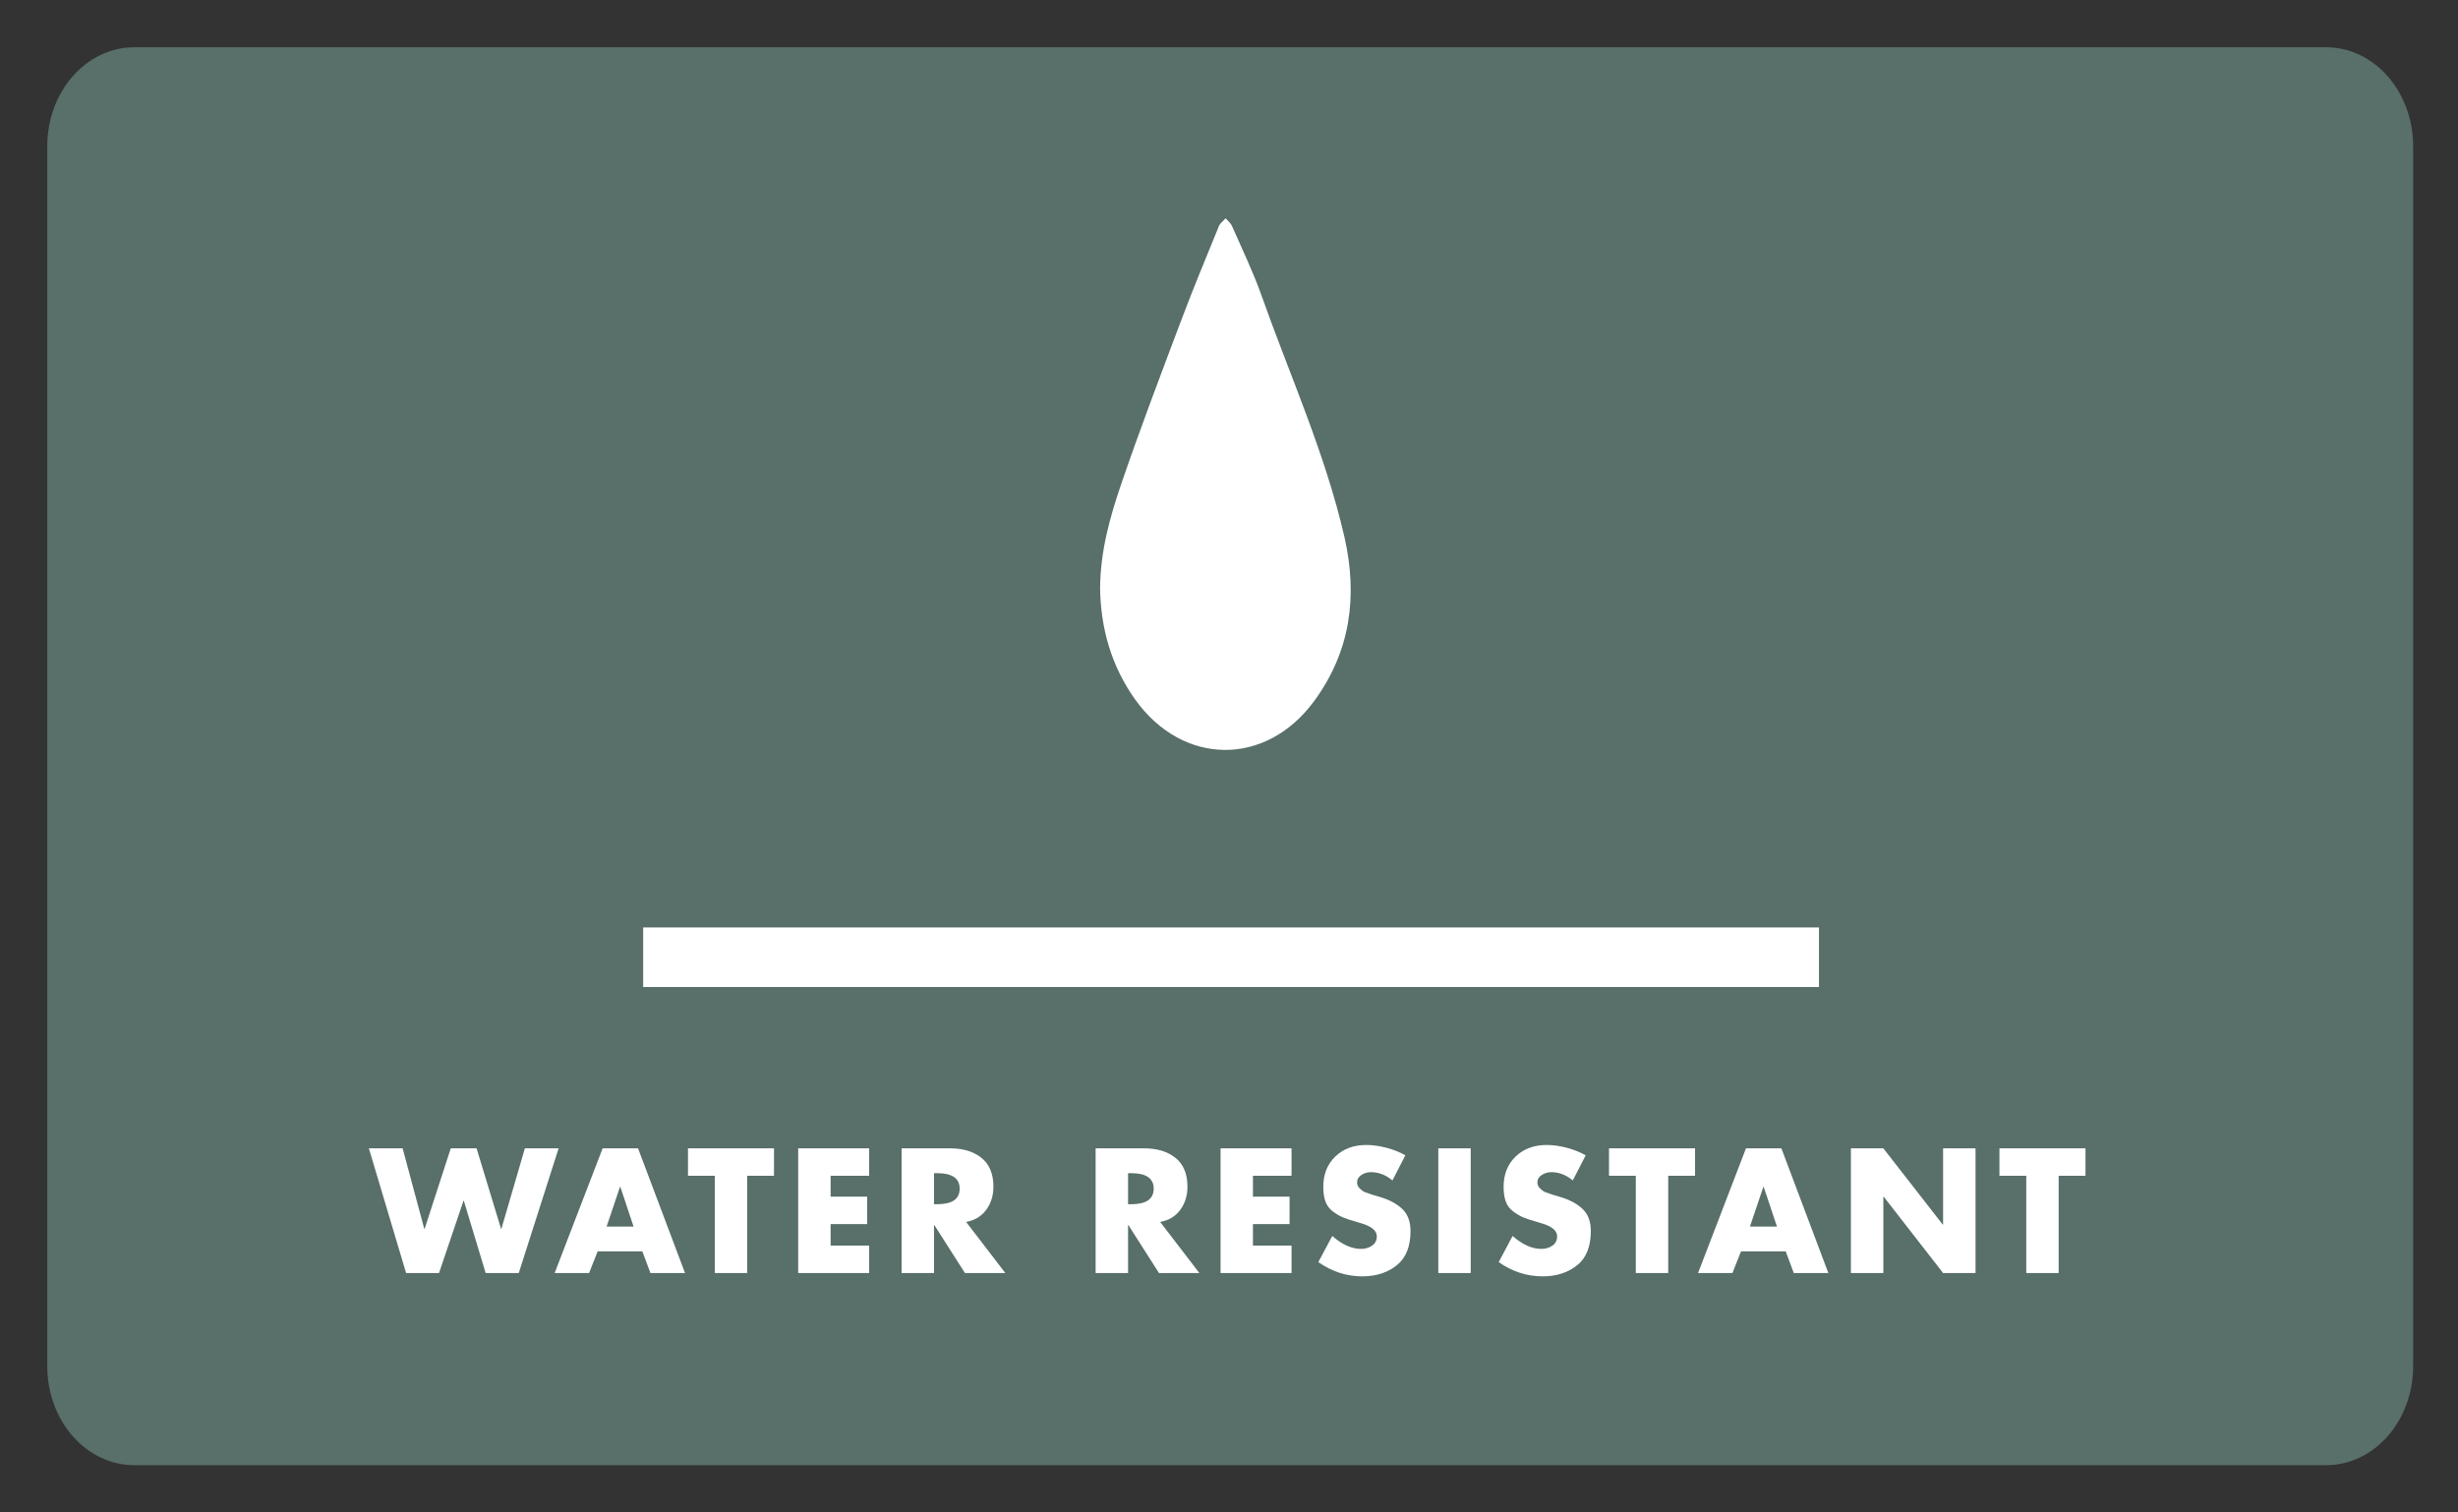 <?xml version="1.0" encoding="utf-8"?>
<!-- Generator: Adobe Illustrator 16.0.0, SVG Export Plug-In . SVG Version: 6.00 Build 0)  -->
<!DOCTYPE svg PUBLIC "-//W3C//DTD SVG 1.1//EN" "http://www.w3.org/Graphics/SVG/1.1/DTD/svg11.dtd">
<svg version="1.1" id="Layer_1" xmlns="http://www.w3.org/2000/svg" xmlns:xlink="http://www.w3.org/1999/xlink" x="0px" y="0px"
	 width="104px" height="64px" viewBox="-2 -2 104 64" enable-background="new -2 -2 104 64" xml:space="preserve">
<rect x="-2" y="-2" width="104" height="64" fill="#333333" stroke="none"/>
<path fill="#586F6A" d="M100.102,55.814c0,2.311-1.647,4.186-3.681,4.186H3.681C1.648,60,0,58.125,0,55.814V4.185
	C0,1.874,1.648,0,3.681,0h92.74c2.032,0,3.681,1.874,3.681,4.185V55.814z"/>
<g>
	<path fill="#FFFFFF" d="M132.247-159.52c-2.472,0-4.919,0-7.681,0c3.475-5.78,6.813-11.338,10.293-17.126
		c3.479,5.772,6.82,11.312,10.293,17.072c-2.711,0-5.174,0-7.699,0c-0.061,1.5,0.689,2.512,1.431,3.505
		c1.234,1.655,2.417,3.339,2.907,5.383c0.68,2.837-0.035,5.411-1.607,7.792c-0.336,0.511-0.716,0.994-1.076,1.49
		c-2.234,3.077-2.156,5.253,0.205,8.333c1.633,2.129,2.897,4.419,2.717,7.246c-0.161,2.538-1.452,4.552-2.867,6.554
		c-0.688,0.976-1.068,2.167-1.637,3.234c-0.147,0.279-0.469,0.643-0.728,0.656c-1.289,0.068-2.584,0.032-3.877,0.032
		c-0.776,0-0.599-0.582-0.548-0.996c0.236-1.925,0.961-3.662,2.077-5.249c0.702-0.998,1.389-2.01,2.022-3.053
		c0.822-1.353,0.457-2.663-0.318-3.89c-0.67-1.061-1.459-2.048-2.103-3.123c-2.606-4.359-2.261-8.708,0.948-12.84
		c0.523-0.674,1.014-1.387,1.416-2.138c1.167-2.175,0.166-3.965-1.132-5.651c-1.265-1.642-2.416-3.332-2.816-5.414
		C132.365-158.241,132.333-158.795,132.247-159.52z"/>
	<path fill="#FFFFFF" d="M202.257-159.535c-2.758,0-5.229,0-7.741,0c0.014,1.482,0.807,2.463,1.473,3.526
		c0.955,1.525,2.025,3.031,2.656,4.693c1.131,2.982,0.321,5.801-1.36,8.402c-0.315,0.488-0.667,0.954-1.019,1.417
		c-2.267,2.986-2.242,5.354,0.063,8.343c1.382,1.793,2.547,3.696,2.772,6.022c0.262,2.703-0.781,4.986-2.328,7.094
		c-0.924,1.261-1.898,2.478-2.239,4.073c-0.056,0.254-0.533,0.569-0.835,0.59c-1.042,0.073-2.092,0.032-3.139,0.028
		c-1.094-0.004-1.246-0.186-1.084-1.239c0.322-2.083,1.241-3.9,2.467-5.586c0.504-0.692,0.973-1.41,1.447-2.123
		c0.951-1.432,0.78-2.834-0.113-4.221c-0.961-1.491-2.062-2.915-2.836-4.497c-1.75-3.572-1.213-7.042,0.877-10.327
		c0.609-0.955,1.283-1.867,1.916-2.807c1.133-1.683,0.977-3.361-0.08-5c-0.514-0.797-1.102-1.546-1.649-2.321
		c-1.25-1.764-2.121-3.667-2.106-6.027c-2.485,0-4.955,0-7.756,0c3.5-5.811,6.847-11.367,10.324-17.142
		C195.448-170.848,198.784-165.306,202.257-159.535z"/>
	<path fill="#FFFFFF" d="M160.445-159.516c-2.34,0-4.729,0-7.119,0c-0.078-0.081-0.157-0.161-0.236-0.242
		c3.202-5.6,6.672-11.043,10.086-16.899c3.475,5.77,6.815,11.318,10.313,17.127c-2.771,0-5.232,0-7.729,0
		c-0.015,1.589,0.813,2.637,1.602,3.675c1.177,1.552,2.258,3.15,2.715,5.072c0.662,2.79,0.052,5.363-1.479,7.739
		c-0.58,0.9-1.277,1.729-1.82,2.648c-1.418,2.393-1.226,4.536,0.414,6.764c0.813,1.104,1.584,2.261,2.209,3.478
		c1.562,3.038,1.158,6.012-0.57,8.852c-0.637,1.044-1.441,1.985-2.063,3.039c-0.412,0.7-0.705,1.495-0.902,2.285
		c-0.131,0.511-0.336,0.645-0.805,0.639c-1.229-0.017-2.463-0.03-3.692,0.003c-0.665,0.019-0.774-0.307-0.71-0.86
		c0.271-2.329,1.292-4.329,2.672-6.177c0.402-0.54,0.805-1.081,1.177-1.642c1.511-2.276,0.421-4.146-0.969-5.947
		c-1.707-2.215-2.929-4.625-2.897-7.492c0.026-2.758,1.198-5.098,2.842-7.238c0.168-0.219,0.33-0.442,0.484-0.669
		c1.746-2.56,1.641-4.207-0.165-6.73c-1.024-1.434-1.903-2.992-2.688-4.574C160.718-157.463,160.684-158.438,160.445-159.516z"/>
	<path fill="#FFFFFF" d="M164.357-109.865c12.465,0,24.93,0,37.394,0c1.235,0,1.237,0.001,1.238,1.259
		c0.001,0.985-0.033,1.971,0.012,2.954c0.028,0.661-0.229,0.841-0.856,0.834c-2.617-0.025-5.232-0.01-7.849-0.01
		c-22.437,0-44.871,0-67.307,0c-1.452,0-1.453-0.001-1.453-1.473c-0.001-0.954,0.019-1.909-0.004-2.862
		c-0.013-0.506,0.171-0.748,0.694-0.704c0.244,0.02,0.491,0.002,0.738,0.002C139.43-109.865,151.895-109.865,164.357-109.865z"/>
</g>
<g>
	<path fill="#FFFFFF" d="M44.546,22.917c0.007-1.591,0.417-3.042,0.901-4.458c0.794-2.318,1.666-4.609,2.53-6.902
		c0.505-1.341,1.055-2.665,1.597-3.991c0.052-0.126,0.188-0.219,0.284-0.327c0.093,0.109,0.218,0.205,0.271,0.332
		c0.426,0.969,0.889,1.926,1.242,2.922c1.204,3.397,2.701,6.693,3.512,10.227c0.575,2.514,0.256,4.864-1.292,6.962
		c-2.049,2.776-5.559,2.721-7.563-0.084C45.015,26.176,44.574,24.579,44.546,22.917z"/>
	<path fill="#FFFFFF" d="M74.963,37.245c0,0.862,0,1.674,0,2.521c-16.587,0-33.151,0-49.75,0c0-0.834,0-1.656,0-2.521
		C41.792,37.245,58.368,37.245,74.963,37.245z"/>
</g>
<g>
	<path fill="#FFFFFF" d="M282.785-307.723c-0.006-2.36,0.63-4.607,1.38-6.799c1.235-3.61,2.597-7.177,3.944-10.747
		c0.77-2.035,1.611-4.042,2.437-6.056c0.091-0.219,0.288-0.393,0.437-0.587c0.158,0.183,0.369,0.341,0.463,0.552
		c0.648,1.481,1.351,2.946,1.892,4.467c1.882,5.277,4.206,10.403,5.46,15.896c0.889,3.889,0.36,7.523-2.038,10.773
		c-3.134,4.245-8.581,4.157-11.674-0.152C283.579-302.47,282.793-304.992,282.785-307.723z"/>
	<path fill="#FFFFFF" d="M252.814-281.549c0-1.306,0-2.566,0-3.903c25.69,0,51.355,0,77.059,0c0,1.329,0,2.586,0,3.903
		C304.178-281.549,278.512-281.549,252.814-281.549z"/>
</g>
<g>
	<path fill="#FFFFFF" d="M30.074-137.217c-0.222,0.155-0.552,0.396-0.892,0.622c-5.266,3.483-10.619,6.845-15.76,10.503
		c-2.173,1.547-3.907,3.713-5.83,5.608c-0.357,0.353-0.622,0.805-0.999,1.129c-1.688,1.455-1.653,3.359-1.503,5.336
		c0.254,3.354,0.5,6.714-0.103,10.059c-0.212,1.177-2.274,2.375-3.611,2.138c-2.4-0.427-4.225-1.888-5.542-3.751
		c-1.849-2.613-3.349-5.47-5.031-8.202c-1.156-1.875-2.483-3.655-3.516-5.594c-0.687-1.29-1.161-2.754-1.416-4.196
		c-0.246-1.396,0.563-2.203,1.971-2.503c0.375-0.08,0.747-0.195,1.103-0.336c1.216-0.482,1.28-0.758,0.841-1.979
		c-0.385-1.069-0.694-2.176-0.927-3.289c-0.267-1.274,0.433-2.114,1.45-2.774c6.404-4.153,12.803-8.316,19.204-12.475
		c2.821-1.833,5.643-3.663,8.777-5.981c-0.378-0.189-0.786-0.337-1.131-0.576c-3.895-2.692-7.77-5.416-11.673-8.097
		c-3.89-2.672-7.801-5.313-11.714-7.952c-0.678-0.457-0.518-0.926-0.171-1.476c1.757-2.784,3.504-5.574,5.259-8.36
		c2.33-3.699,4.654-7.402,7-11.091c0.794-1.249,1.409-1.495,2.574-0.596c2.871,2.216,5.749,4.451,8.401,6.917
		c5.685,5.286,10.847,11.076,15.749,17.093c0.738,0.905,1.381,1.888,2.045,2.802c-0.146,0.168-0.197,0.273-0.24,0.27
		c-2.242-0.167-3.89,0.949-5.439,2.398c-1.528,1.429-3.169,2.735-4.72,4.141c-2.553,2.315-3.197,5.979-1.544,9.004
		c1.54,2.818,3.098,5.63,4.782,8.363C28.093-139.043,29.098-138.26,30.074-137.217z"/>
	<path fill="#FFFFFF" d="M40.965-151.26c-0.111,1.305-0.116,2.63-0.368,3.907c-0.18,0.913-0.484,1.953-1.09,2.602
		c-1.601,1.712-3.32,3.337-5.14,4.816c-1.396,1.135-3.167,0.66-4.126-0.835c-1.797-2.804-3.604-5.603-5.4-8.408
		c-1.129-1.766-0.862-4.401,0.607-5.871c1.671-1.672,3.347-3.34,5.047-4.981c1.497-1.444,3.434-1.912,5.261-1.271
		c1.048,0.368,1.8,1.712,2.565,2.709c0.601,0.782,0.979,1.731,1.525,2.56C40.812-154.567,41.076-152.972,40.965-151.26z"/>
</g>
<g>
	<path fill="#FFFFFF" d="M-158.545-183.632c4.37-1.703,8.546-3.511,12.843-4.961c6.607-2.229,13.395-3.659,20.383-4.188
		c8.756-0.664,17.233,0.303,25.444,3.513c1.525,0.597,2.168,1.467,2.416,3.075c1.56,10.122-1.253,19.199-6.427,27.739
		c-3.549,5.859-8.128,10.86-13.084,15.533c-1.212,1.143-2.553,2.149-4.015,3.369c1.21,0.622,2.318,1.186,3.421,1.759
		c1.079,0.562,1.166,1.043,0.403,1.984c-4.451,5.491-9.426,10.44-15.361,14.314c-5.493,3.586-11.422,6.052-18.459,6.214
		c1.016,0.646,1.794,1.142,2.65,1.686c-0.778,1.587-2.25,2.154-3.56,2.781c-5.24,2.509-10.828,2.692-16.482,2.201
		c-9.106-0.791-17.7-3.565-26.161-6.834c-1.221-0.472-2.417-1.011-3.612-1.55c-0.25-0.112-0.438-0.358-0.978-0.817
		c16.851,0.179,29.523-6.416,37.818-20.769c-0.072-0.11-0.145-0.22-0.217-0.33c-1.183,0.923-2.38,1.828-3.546,2.772
		c-7.955,6.443-16.554,11.615-26.86,13.243c-3.466,0.548-6.988,0.742-10.483,1.115c-0.869,0.093-1.117-0.375-1.259-1.123
		c-0.99-5.193-1.689-10.408-1.792-15.712c-0.105-5.476,0.182-10.888,1.828-16.14c1.529-4.88,3.987-9.14,8.557-11.844
		c0.34-0.201,0.704-0.362,1.193-0.612c0.398,1.076,0.749,2.021,1,2.702c1.24-2.063,2.392-4.384,3.915-6.427
		c2.743-3.677,6.309-6.492,10.182-8.927c5.551-3.49,11.558-5.953,17.751-8.015c0.856-0.285,1.297-0.067,1.515,0.823
		C-159.229-185.871-158.854-184.702-158.545-183.632z"/>
</g>
<g>
	<g>
		<path fill="#FFFFFF" d="M348.152-484.22c2.134,2.82,4.203,5.558,6.351,8.397c-33.196,23.725-66.271,47.361-99.495,71.104
			c-2.197-2.828-4.354-5.603-6.636-8.539C281.637-436.915,314.852-460.536,348.152-484.22z M255.158-409.748
			c30.666-21.938,61.18-43.767,91.74-65.63c-0.67-0.917-1.254-1.715-1.893-2.588c-30.582,21.879-61.097,43.711-91.708,65.612
			C253.947-411.446,254.516-410.648,255.158-409.748z"/>
		<path fill="#FFFFFF" d="M336.076-499.725c2.134,2.804,4.214,5.538,6.375,8.378c-33.196,23.723-66.299,47.378-99.518,71.117
			c-2.207-2.848-4.363-5.628-6.625-8.545C269.598-452.447,302.782-476.047,336.076-499.725z M332.943-493.48
			c-30.631,21.913-61.139,43.739-91.726,65.621c0.681,0.927,1.279,1.744,1.896,2.583c30.658-21.934,61.164-43.759,91.715-65.617
			C334.137-491.842,333.577-492.611,332.943-493.48z"/>
	</g>
	<path fill="#FFFFFF" d="M258.896-477.045c-0.004-1.8,0.479-3.513,1.053-5.184c0.941-2.752,1.979-5.472,3.008-8.194
		c0.587-1.551,1.229-3.083,1.857-4.618c0.067-0.167,0.22-0.299,0.332-0.448c0.121,0.139,0.281,0.26,0.354,0.421
		c0.495,1.129,1.029,2.246,1.441,3.406c1.435,4.024,3.207,7.933,4.164,12.121c0.677,2.965,0.273,5.736-1.556,8.215
		c-2.39,3.237-6.543,3.17-8.899-0.116C259.503-473.04,258.902-474.962,258.896-477.045z"/>
</g>
<g>
	<path fill="#FFFFFF" d="M92.666-289.394c-1.751-1.099-3.428-2.059-5.006-3.161c-2.928-2.046-5.387-4.557-6.904-7.838
		c-1.632-3.528-2.453-7.272-1.275-11.043c0.722-2.313,1.973-4.521,3.302-6.571c2.209-3.405,5.026-6.336,7.89-9.21
		c1.529-1.535,3.104-3.037,4.514-4.677c1.584-1.845,2.252-4.088,2.269-6.521c0.002-0.197,0.047-0.393,0.292-0.779
		c0.79,0.737,1.656,1.41,2.355,2.225c2.922,3.397,5.36,7.116,7.262,11.183c1.527,3.272,2.746,6.652,2.791,10.294
		c0.047,3.673-0.502,7.261-3.279,10.01c-2.035,2.016-4.191,3.913-6.33,5.823C97.328-296.788,94.318-293.764,92.666-289.394z"/>
	<path fill="#FFFFFF" d="M112.889-322.466c0.527,0.318,0.92,0.5,1.248,0.763c4.33,3.462,6.842,7.991,7.742,13.423
		c0.432,2.613,0.275,5.2-0.527,7.757c-0.684,2.182-2.235,3.598-3.942,4.935c-3.203,2.511-7.005,3.308-10.894,3.95
		c-2.313,0.381-4.592,0.966-6.871,1.518c-0.987,0.239-1.162,0.141-1.16-0.906c0.002-2.116,0.988-3.795,2.429-5.2
		c1.912-1.866,3.981-3.571,5.879-5.452c2.521-2.501,5.08-5.017,6.479-8.374c0.883-2.12,0.709-4.399,0.483-6.619
		c-0.174-1.744-0.586-3.465-0.889-5.197C112.848-321.977,112.873-322.092,112.889-322.466z"/>
	<path fill="#FFFFFF" d="M118.527-281.271c-1.078,0.917-2.248,1.621-3.006,2.633c-0.857,1.147-0.273,2.539,0.246,4.037
		c-1.144-0.211-2.109-0.288-3.009-0.576c-3.145-1.01-6.424-1.06-9.655-1.461c-4.92-0.612-9.937-0.545-14.722-2.104
		c-3.223-1.05-6.491-1.917-9.879-2.23c-2.897-0.268-5.8-0.509-8.703-0.71c-0.666-0.047-0.887-0.325-1.03-0.928
		c-0.568-2.372,0.864-3.831,2.323-4.793c0.171-0.112,0.449-0.106,0.673-0.086c3.688,0.338,7.373,0.682,11.059,1.035
		c2.779,0.266,5.578,0.426,8.334,0.854c2.754,0.429,5.451,1.224,8.199,1.699c4.429,0.767,8.873,1.44,13.322,2.076
		c1.741,0.25,3.514,0.291,5.271,0.432C118.117-281.38,118.279-281.325,118.527-281.271z"/>
	<path fill="#FFFFFF" d="M86.802-289.851c-1.218-0.075-2.44-0.096-3.649-0.237c-3.053-0.355-6.026-1.035-8.741-2.534
		c-3.336-1.841-5.914-4.348-6.734-8.24c-0.514-2.436,0.209-4.658,1.429-6.741c1.61-2.755,3.938-4.774,6.662-6.374
		c0.125-0.073,0.266-0.124,0.403-0.17c0.052-0.017,0.115,0.006,0.302,0.02c-0.076,0.339-0.13,0.667-0.228,0.98
		c-1.338,4.289-1.416,8.609-0.279,12.945c0.658,2.513,2.354,4.349,4.343,5.832c1.867,1.396,3.955,2.499,5.944,3.733
		c0.229,0.141,0.447,0.295,0.67,0.444C86.881-290.078,86.842-289.964,86.802-289.851z"/>
	<path fill="#FFFFFF" d="M97.748-285.681c0.303-0.131,0.598-0.282,0.908-0.388c3.496-1.195,7.133-1.736,10.77-2.284
		c2.816-0.424,5.631-0.883,8.443-1.334c1.811-0.29,3.246,0.436,4.352,1.771c0.943,1.143,0.377,2.509-1.043,2.808
		c-2.848,0.598-5.678,1.309-8.545,1.774c-1.359,0.22-2.816,0.131-4.188-0.08c-3.281-0.504-6.541-1.16-9.807-1.764
		c-0.297-0.055-0.582-0.175-0.873-0.266C97.761-285.522,97.756-285.602,97.748-285.681z"/>
	<path fill="#FFFFFF" d="M88.291-276.99c-4.439,1.661-8.125,2.817-12.58,4.484c-0.021-0.109-0.268-3.544-1.855-4.867
		c-0.746-0.622-1.77-1.406-1.938-1.302c0.17-0.104,0.315-0.24,0.485-0.289c1.298-0.374,2.586-0.944,3.904-1.034
		c1.523-0.105,3.108,0.07,4.61,0.389c2.206,0.469,4.366,1.163,6.538,1.788c0.324,0.094,0.609,0.336,0.912,0.51
		C88.342-277.205,88.316-277.097,88.291-276.99z"/>
	<path fill="#FFFFFF" d="M70.02-271.143c-0.321-0.021-0.649-0.01-0.967-0.066c-1.9-0.331-2.933-1.525-2.881-3.306
		c0.055-1.82,1.311-2.807,3.209-3.22c0.477-0.104,0.891-0.259,1.215-0.251c1.062,0.066,2.441-0.155,3.988,4.453
		c-0.001,2.054-1.982,2.319-4.211,2.373c-0.117,0.003-0.234,0-0.354,0C70.02-271.154,70.02-271.149,70.02-271.143z"/>
	<path fill="#FFFFFF" d="M119.863-274.094c-2.416-0.066-3.67-2.063-2.639-4.245c0.825-1.751,3.159-2.775,4.809-2.109
		c1.148,0.464,1.844,1.727,1.787,3.243c-0.045,1.183-1.027,2.394-2.328,2.792C120.967-274.252,120.408-274.197,119.863-274.094z"/>
</g>
<g>
	<path fill="#FFFFFF" d="M-62.11-335.871c0.001-5.199-0.009-10.399,0.004-15.598c0.009-3.726,2.708-6.737,6.446-7.232
		c3.461-0.458,6.876,1.797,7.849,5.239c0.207,0.733,0.301,1.521,0.302,2.284c0.02,10.455,0.017,20.908,0.004,31.362
		c-0.001,0.54,0.113,0.882,0.61,1.204c4.869,3.159,7.409,9.039,6.291,14.464c-1.258,6.102-5.754,10.562-11.711,11.614
		c-8.035,1.421-15.772-4.178-16.766-12.23c-0.724-5.863,1.504-10.467,6.32-13.826c0.496-0.346,0.668-0.681,0.665-1.268
		C-62.119-325.195-62.11-330.533-62.11-335.871z M-50.35-334.661c0-5.531,0.014-11.063-0.005-16.594
		c-0.01-3.061-2.601-5.168-5.473-4.498c-2.104,0.491-3.44,2.25-3.442,4.566c-0.003,10.98-0.009,21.96,0.016,32.94
		c0.001,0.697-0.177,1.059-0.816,1.389c-4.441,2.287-6.759,6.685-6.199,11.638c0.744,6.568,7.364,11.256,13.829,9.792
		c4.804-1.088,8.467-4.928,9.079-9.518c0.677-5.076-1.707-9.62-6.321-11.976c-0.526-0.269-0.681-0.579-0.678-1.144
		C-50.341-323.598-50.35-329.129-50.35-334.661z"/>
	<path fill="#FFFFFF" d="M-42.13-325.569c3.738,0,7.369,0,11.034,0c0,0.922,0,1.799,0,2.735c-0.221,0.023-0.431,0.063-0.643,0.064
		c-3.204,0.004-6.407-0.013-9.61,0.017c-0.627,0.005-0.834-0.191-0.791-0.806C-42.094-324.209-42.13-324.866-42.13-325.569z"/>
	<path fill="#FFFFFF" d="M-42.084-347.497c0-0.934,0-1.808,0-2.727c3.659,0,7.273,0,10.955,0c0,0.875,0,1.771,0,2.727
		C-34.741-347.497-38.376-347.497-42.084-347.497z"/>
	<path fill="#FFFFFF" d="M-31.115-335.184c-3.661,0-7.291,0-10.967,0c0-0.918,0-1.789,0-2.723c3.662,0,7.288,0,10.967,0
		C-31.115-337.008-31.115-336.115-31.115-335.184z"/>
	<path fill="#FFFFFF" d="M-42.087-341.341c0-0.943,0-1.813,0-2.733c2.12,0,4.199,0,6.33,0c0,0.9,0,1.792,0,2.733
		C-37.851-341.341-39.931-341.341-42.087-341.341z"/>
	<path fill="#FFFFFF" d="M-35.743-331.741c0,0.932,0,1.808,0,2.734c-2.121,0-4.203,0-6.335,0c0-0.919,0-1.792,0-2.734
		C-39.973-331.741-37.896-331.741-35.743-331.741z"/>
	<path fill="#FFFFFF" d="M-56.627-315.668c0-5.792,0-4.499,0-10.301c1.229,0,2.399-0.031,3.642-0.031c0,5.799,0,4.563,0,10.314
		c5.616,1.469,7.961,6.182,7.257,10.495c-0.739,4.529-4.711,7.766-9.235,7.689c-4.396-0.076-8.287-3.391-8.942-7.658
		C-64.621-309.83-61.875-314.378-56.627-315.668z M-62.441-307.087c-0.021,1.245,0.633,2.071,1.687,2.131
		c1.117,0.063,1.891-0.716,1.965-1.979c0.105-1.77,1.156-3.051,2.987-3.639c1.097-0.354,1.684-1.23,1.447-2.164
		c-0.27-1.059-1.216-1.587-2.39-1.333C-59.89-313.391-62.385-310.332-62.441-307.087z"/>
</g>
<g>
	<path fill="none" stroke="#FFFFFF" stroke-width="1.5" d="M118.793,32.452"/>
	<path fill="none" stroke="#FFFFFF" stroke-width="1.5" d="M151.244,32.452"/>
	<path fill="none" stroke="#FFFFFF" stroke-width="1.5" d="M151.244,0"/>
	<line fill="none" stroke="#FFFFFF" stroke-width="1.5" x1="118.793" y1="29.204" x2="151.244" y2="29.204"/>
	<path fill="none" stroke="#FFFFFF" stroke-width="1.5" d="M151.244,25.962"/>
	<path fill="none" stroke="#FFFFFF" stroke-width="1.5" d="M118.793,25.962"/>
	<line fill="none" stroke="#FFFFFF" stroke-width="1.5" x1="118.793" y1="22.715" x2="151.244" y2="22.715"/>
	<path fill="none" stroke="#FFFFFF" stroke-width="1.5" d="M151.244,19.475"/>
	<path fill="none" stroke="#FFFFFF" stroke-width="1.5" d="M118.793,19.475"/>
	<line fill="none" stroke="#FFFFFF" stroke-width="1.5" x1="118.793" y1="16.226" x2="151.244" y2="16.226"/>
	<path fill="none" stroke="#FFFFFF" stroke-width="1.5" d="M151.244,12.978"/>
	<path fill="none" stroke="#FFFFFF" stroke-width="1.5" d="M118.793,12.978"/>
	<line fill="none" stroke="#FFFFFF" stroke-width="1.5" x1="118.793" y1="9.737" x2="151.244" y2="9.737"/>
	<path fill="none" stroke="#FFFFFF" stroke-width="1.5" d="M151.244,6.489"/>
	<path fill="none" stroke="#FFFFFF" stroke-width="1.5" d="M118.793,6.489"/>
	<line fill="none" stroke="#FFFFFF" stroke-width="1.5" x1="118.793" y1="3.249" x2="151.244" y2="3.249"/>
	<line fill="none" stroke="#FFFFFF" stroke-width="1.5" x1="147.996" y1="0" x2="147.996" y2="32.452"/>
	<path fill="none" stroke="#FFFFFF" stroke-width="1.5" d="M144.756,32.452"/>
	<path fill="none" stroke="#FFFFFF" stroke-width="1.5" d="M144.756,0"/>
	<line fill="none" stroke="#FFFFFF" stroke-width="1.5" x1="141.506" y1="0" x2="141.506" y2="32.452"/>
	<path fill="none" stroke="#FFFFFF" stroke-width="1.5" d="M138.268,32.452"/>
	<path fill="none" stroke="#FFFFFF" stroke-width="1.5" d="M138.268,0"/>
	<line fill="none" stroke="#FFFFFF" stroke-width="1.5" x1="135.02" y1="0" x2="135.02" y2="32.452"/>
	<path fill="none" stroke="#FFFFFF" stroke-width="1.5" d="M131.77,32.452"/>
	<path fill="none" stroke="#FFFFFF" stroke-width="1.5" d="M131.77,0"/>
	<line fill="none" stroke="#FFFFFF" stroke-width="1.5" x1="128.529" y1="0" x2="128.529" y2="32.452"/>
	<path fill="none" stroke="#FFFFFF" stroke-width="1.5" d="M125.281,32.452"/>
	<path fill="none" stroke="#FFFFFF" stroke-width="1.5" d="M125.281,0"/>
	<line fill="none" stroke="#FFFFFF" stroke-width="1.5" x1="122.04" y1="0" x2="122.04" y2="32.452"/>
</g>
<g>
	<path d="M493,15.671c0-4,0-7.596,0-11.523c2.162,0,3.898,0,6.238,0c0,4.21,0.102,8.473-0.021,12.729
		c-0.275,9.639-0.582,19.279-1.092,28.907c-0.079,1.502-1.293,2.944-1.981,4.413c-0.564-0.192-1.131-0.387-1.695-0.579
		c-0.464-9.074-0.929-18.147-1.409-27.581c-8.717-0.489-17.289-0.97-25.928-1.453c-1.962-3.276-0.261-3.758,2.689-3.85
		C477.402,16.5,484.997,16.053,493,15.671z"/>
	<path d="M520.364-0.014c0,3.996,0,7.6,0,11.472c-2.128,0-3.86,0-5.395,0c0-15.196,0-30.258,0-45.319
		c0.695-0.242,1.392-0.484,2.087-0.726c0.74,1.356,2.086,2.698,2.122,4.073c0.204,7.939,0.101,15.887,0.101,24.148
		c8.831,0.422,16.295,0.673,23.736,1.228c1.385,0.104,2.678,1.424,4.014,2.183c-1.331,0.588-2.631,1.594-3.997,1.693
		C535.736-0.734,528.423-0.433,520.364-0.014z"/>
	<path d="M498.202-6.336c4.89,0,8.182,0,11.922,0c0.094,2.029,0.174,3.773,0.265,5.739c-10.313,0-20.388,0.055-30.46-0.028
		c-3.654-0.03-13.81-0.552-13.81-0.552l-0.29-2.475l0.16-2.724l27.045,0.007c0.481-9.436,0.947-18.516,1.411-27.595
		c0.54-0.21,1.08-0.42,1.62-0.63c0.713,1.424,2.003,2.832,2.04,4.272C498.31-22.529,498.202-14.728,498.202-6.336z"/>
	<path d="M515.509,49.234c-0.465-8.92-0.929-17.84-1.42-27.283c-3.666,0-7.073,0-10.748,0c0-2.273,0-4.002,0-6.115
		c7.32,0,14.438-0.122,21.55,0.036c6.316,0.141,12.635,0.5,18.934,0.991c1.111,0.086,2.138,1.293,3.203,1.982
		c-1.096,0.649-2.155,1.789-3.289,1.868c-7.614,0.531-15.245,0.837-23.638,1.254c-0.272,8.027-0.446,15.942-0.896,23.842
		c-0.085,1.5-1.269,2.938-1.944,4.404C516.676,49.889,516.092,49.561,515.509,49.234z"/>
</g>
<rect x="464.807" y="84.125" width="44.56" height="4.5"/>
<rect x="502.467" y="109.209" width="44.561" height="4.5"/>
<rect x="493.961" y="60.635" width="3.349" height="27.99"/>
<rect x="515.504" y="109.209" width="3.348" height="28.887"/>
<rect x="514.928" y="55.68" width="4.5" height="44.559"/>
<rect x="493.386" y="95.613" width="4.5" height="44.559"/>
<rect x="466.748" y="109.783" width="28.888" height="3.35"/>
<rect x="514.928" y="84.701" width="28.888" height="3.348"/>
<rect x="169.052" y="11.751" fill="#FFFFFF" width="17.729" height="1.789"/>
<rect x="180.652" y="1.05" fill="#FFFFFF" width="1.332" height="11.137"/>
<rect x="188.961" y="1.05" fill="#FFFFFF" width="1.79" height="17.731"/>
<rect x="189.855" y="11.986" fill="#FFFFFF" width="10.242" height="1.332"/>
<rect x="184.421" y="21.01" fill="#FFFFFF" width="17.729" height="1.79"/>
<rect x="189.218" y="22.25" fill="#FFFFFF" width="1.332" height="11.137"/>
<rect x="180.452" y="15.656" fill="#FFFFFF" width="1.79" height="17.731"/>
<rect x="171.104" y="21.119" fill="#FFFFFF" width="10.244" height="1.332"/>
<g>
	<path fill="#FFFFFF" d="M15.035,46.592L15.952,50h0.014l1.106-3.408h1.092L19.2,50h0.014l0.994-3.408h1.428l-1.687,5.277h-1.4
		l-0.924-3.059h-0.014l-1.036,3.059h-1.393l-1.575-5.277H15.035L15.035,46.592z"/>
	<path fill="#FFFFFF" d="M25.178,50.952h-1.89l-0.364,0.917h-1.456l2.03-5.277h1.498l1.988,5.277h-1.463L25.178,50.952z
		 M24.807,49.902l-0.56-1.68h-0.014l-0.567,1.68H24.807z"/>
	<path fill="#FFFFFF" d="M29.615,47.753v4.116h-1.372v-4.116h-1.134v-1.161h3.64v1.161H29.615z"/>
	<path fill="#FFFFFF" d="M34.775,47.753h-1.631v0.884h1.547v1.161h-1.547v0.909h1.631v1.162h-3.003v-5.277h3.003V47.753z"/>
	<path fill="#FFFFFF" d="M38.877,49.706l1.659,2.163h-1.708l-1.295-2.029h-0.014v2.029h-1.372v-5.277h2.051
		c0.551,0,0.994,0.135,1.33,0.405c0.336,0.271,0.504,0.677,0.504,1.219c0,0.378-0.102,0.704-0.305,0.979
		S39.241,49.641,38.877,49.706z M37.519,47.643v1.314h0.133c0.634,0,0.952-0.219,0.952-0.657s-0.317-0.657-0.952-0.657H37.519z"/>
	<path fill="#FFFFFF" d="M47.087,49.706l1.659,2.163h-1.708l-1.295-2.029h-0.014v2.029h-1.372v-5.277h2.051
		c0.551,0,0.994,0.135,1.33,0.405c0.336,0.271,0.504,0.677,0.504,1.219c0,0.378-0.102,0.704-0.305,0.979
		C47.735,49.471,47.451,49.641,47.087,49.706z M45.729,47.643v1.314h0.133c0.634,0,0.952-0.219,0.952-0.657
		s-0.317-0.657-0.952-0.657H45.729z"/>
	<path fill="#FFFFFF" d="M52.646,47.753h-1.633v0.884h1.549v1.161h-1.549v0.909h1.633v1.162h-3.003v-5.277h3.003V47.753z"/>
	<path fill="#FFFFFF" d="M57.462,46.887l-0.546,1.063c-0.28-0.233-0.584-0.35-0.91-0.35c-0.145,0-0.279,0.039-0.402,0.119
		c-0.123,0.078-0.186,0.186-0.186,0.32c0,0.094,0.038,0.178,0.115,0.252c0.076,0.075,0.148,0.126,0.217,0.154
		c0.068,0.027,0.16,0.061,0.275,0.098l0.352,0.105c0.41,0.121,0.729,0.293,0.959,0.515c0.229,0.222,0.344,0.53,0.344,0.928
		c0,0.64-0.184,1.112-0.547,1.421c-0.393,0.332-0.892,0.497-1.498,0.497c-0.662,0-1.281-0.2-1.855-0.603l0.589-1.105
		c0.416,0.363,0.821,0.547,1.219,0.547c0.177,0,0.332-0.047,0.465-0.138c0.134-0.091,0.2-0.224,0.2-0.396
		c0-0.238-0.223-0.422-0.665-0.553c-0.015-0.006-0.069-0.021-0.168-0.05c-0.252-0.069-0.451-0.136-0.596-0.196
		c-0.146-0.06-0.289-0.146-0.435-0.256c-0.145-0.109-0.246-0.248-0.308-0.416s-0.092-0.375-0.092-0.623
		c0-0.531,0.171-0.959,0.512-1.285c0.34-0.324,0.776-0.485,1.31-0.485c0.266,0,0.549,0.04,0.851,0.118
		C56.962,46.648,57.229,46.755,57.462,46.887z"/>
	<path fill="#FFFFFF" d="M60.227,46.592v5.277h-1.371v-5.277H60.227z"/>
	<path fill="#FFFFFF" d="M65.092,46.887l-0.546,1.063c-0.28-0.233-0.584-0.35-0.909-0.35c-0.146,0-0.279,0.039-0.402,0.119
		c-0.125,0.078-0.187,0.186-0.187,0.32c0,0.094,0.038,0.178,0.115,0.252c0.077,0.075,0.149,0.126,0.217,0.154
		c0.068,0.027,0.16,0.061,0.276,0.098l0.351,0.105c0.41,0.121,0.729,0.293,0.959,0.515s0.343,0.53,0.343,0.928
		c0,0.64-0.183,1.112-0.545,1.421c-0.394,0.332-0.893,0.497-1.498,0.497c-0.664,0-1.281-0.2-1.855-0.603l0.588-1.105
		c0.416,0.363,0.82,0.547,1.219,0.547c0.178,0,0.332-0.047,0.465-0.138s0.2-0.224,0.2-0.396c0-0.238-0.222-0.422-0.665-0.553
		c-0.015-0.006-0.07-0.021-0.168-0.05c-0.252-0.069-0.451-0.136-0.596-0.196c-0.145-0.06-0.289-0.146-0.434-0.256
		c-0.146-0.109-0.248-0.248-0.309-0.416c-0.063-0.168-0.092-0.375-0.092-0.623c0-0.531,0.171-0.959,0.512-1.285
		c0.34-0.324,0.776-0.485,1.309-0.485c0.267,0,0.551,0.04,0.852,0.118C64.592,46.648,64.857,46.755,65.092,46.887z"/>
	<path fill="#FFFFFF" d="M68.584,47.753v4.116h-1.372v-4.116h-1.134v-1.161h3.641v1.161H68.584z"/>
	<path fill="#FFFFFF" d="M73.555,50.952h-1.891l-0.363,0.917h-1.455l2.028-5.277h1.498l1.987,5.277h-1.463L73.555,50.952z
		 M73.184,49.902l-0.561-1.68h-0.014l-0.567,1.68H73.184z"/>
	<path fill="#FFFFFF" d="M76.313,51.869v-5.277h1.373l2.513,3.227h0.015v-3.227h1.372v5.277h-1.372l-2.514-3.232h-0.014v3.232
		H76.313z"/>
	<path fill="#FFFFFF" d="M85.104,47.753v4.116h-1.371v-4.116h-1.135v-1.161h3.641v1.161H85.104z"/>
</g>
</svg>

